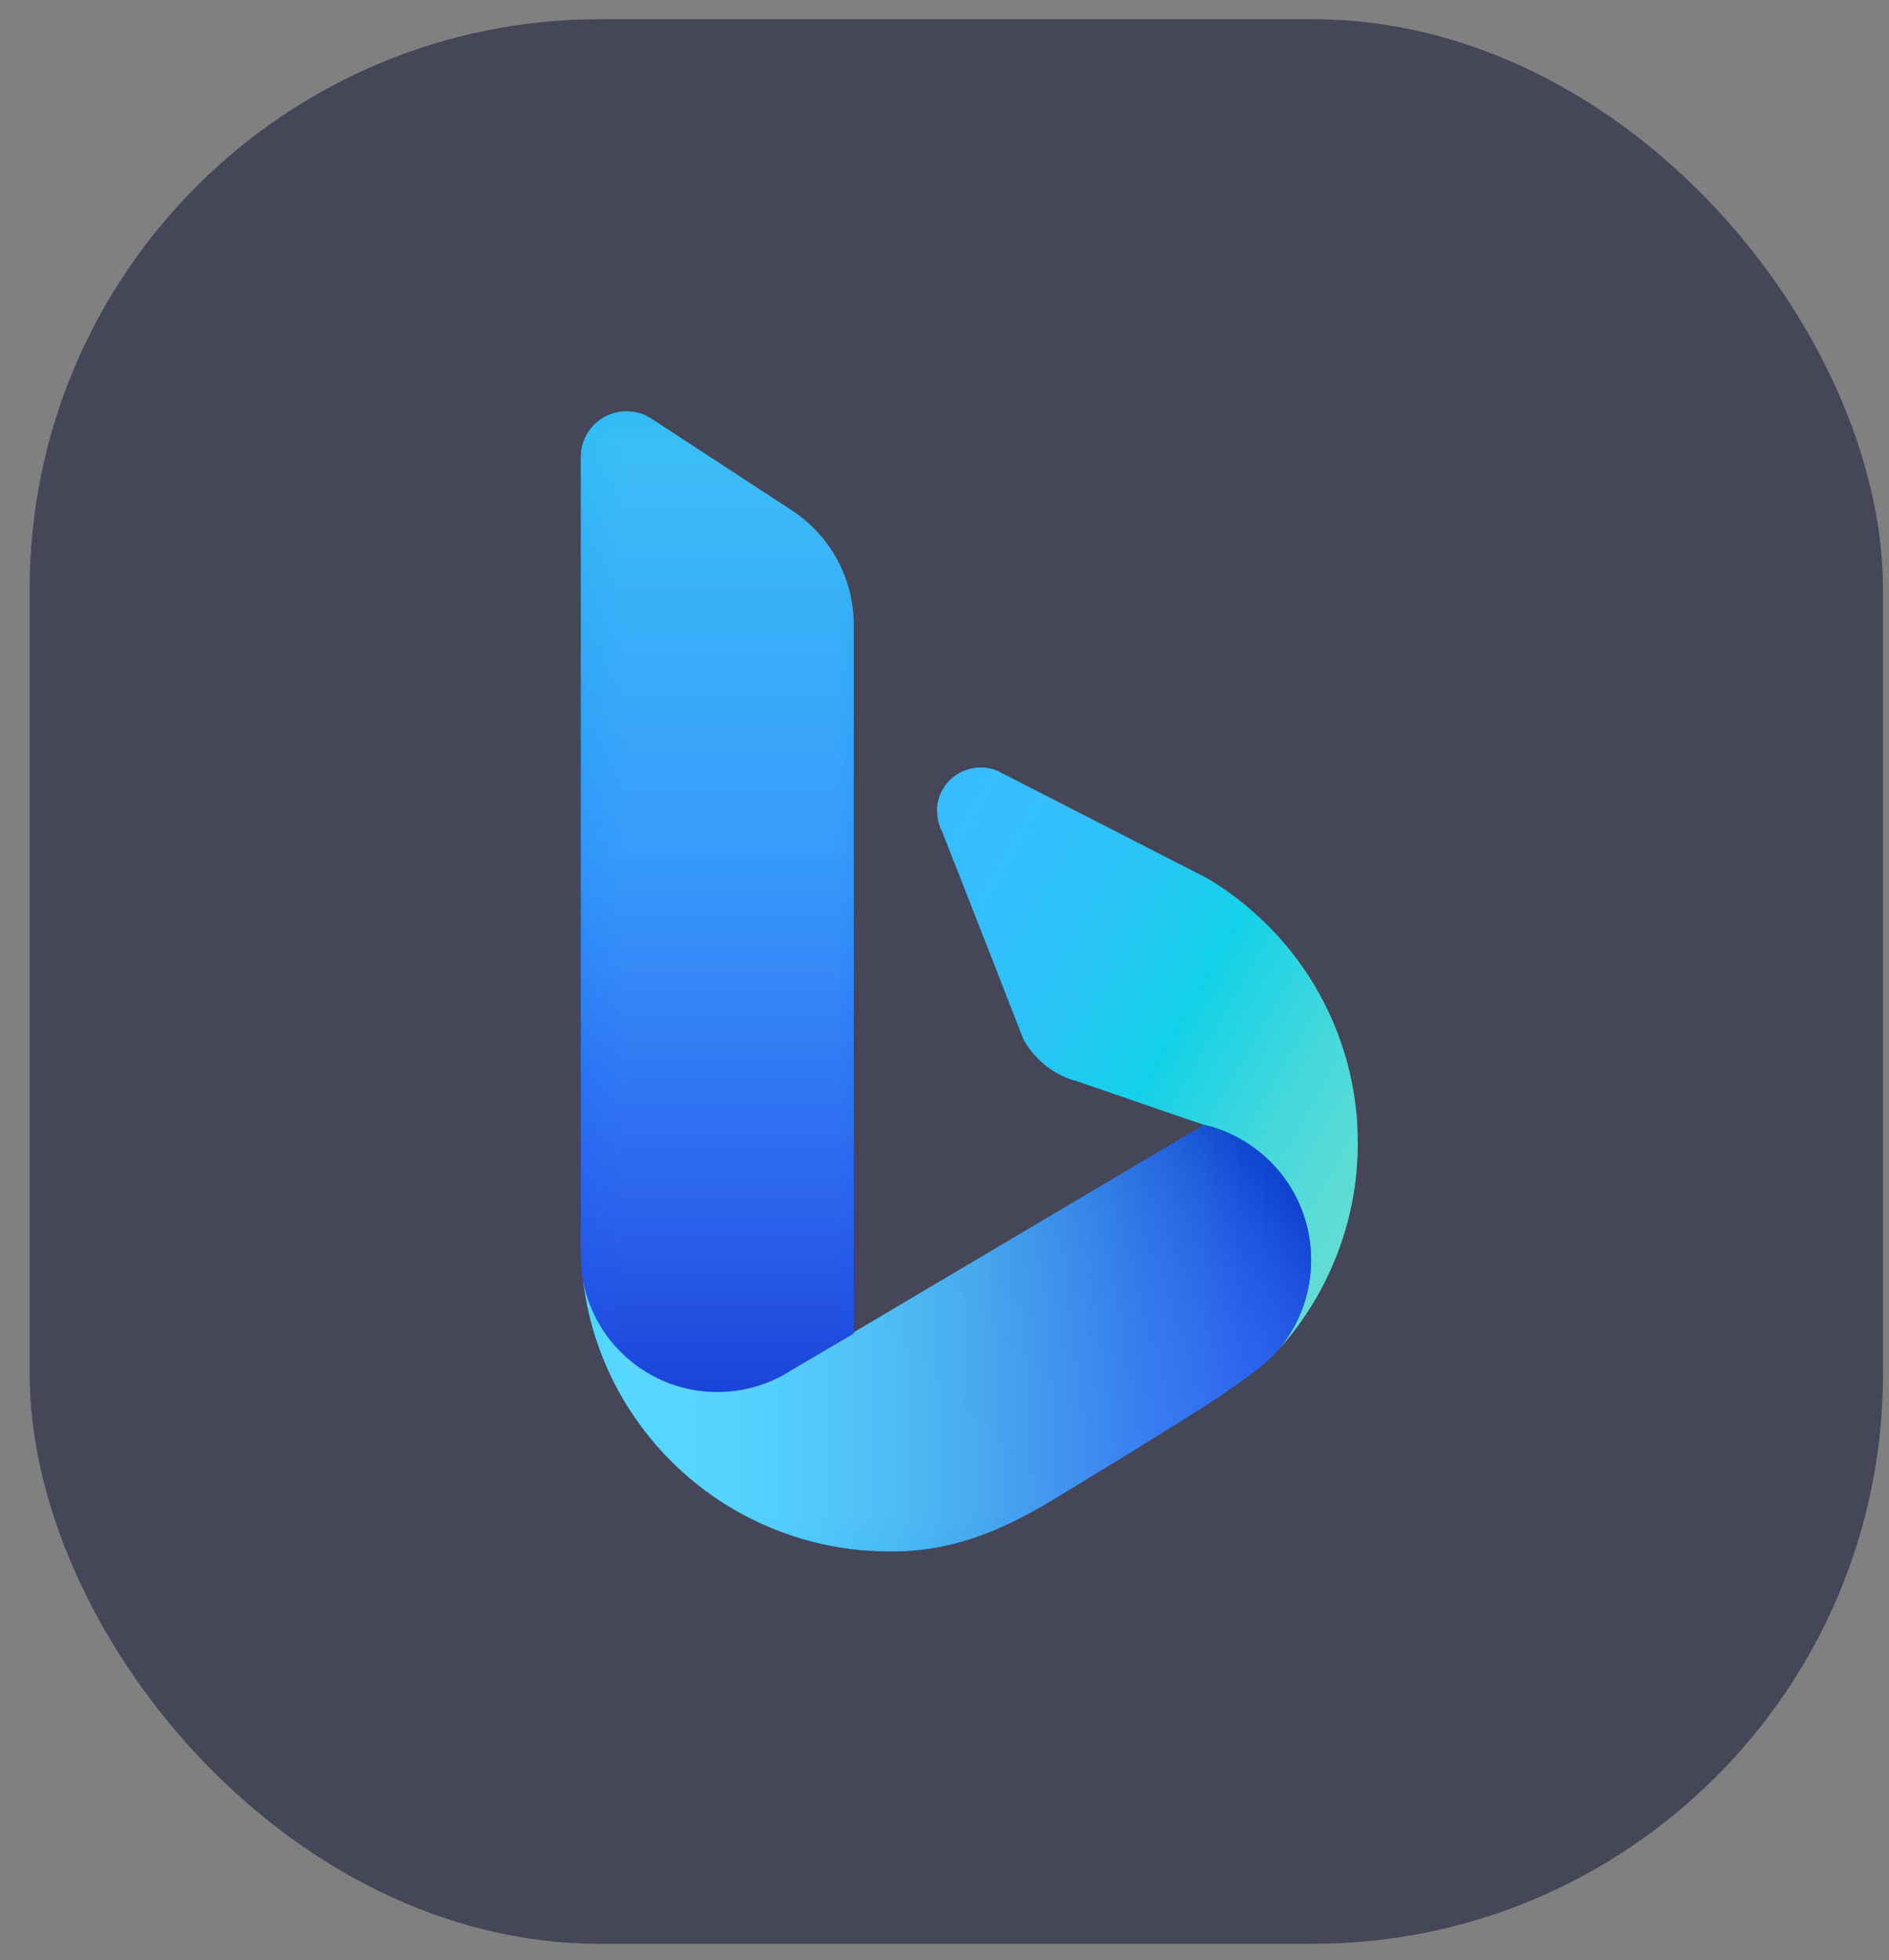 <svg width="53" height="55" viewBox="0 0 53 55" fill="none" xmlns="http://www.w3.org/2000/svg">
<rect x="0" y="0" width="53" height="55" fill="#808080" stroke="none"/>
<rect x="0.832" y="0.539" width="52" height="54" rx="16" fill="#1E203C" fill-opacity="0.6"/>
<g clip-path="url(#clip0_238_259)">
<path d="M38.096 32.082C38.096 34.266 37.269 36.368 35.782 37.967C35.938 37.794 36.078 37.607 36.201 37.408C36.296 37.257 36.38 37.099 36.452 36.935C36.477 36.881 36.501 36.825 36.52 36.769C36.544 36.715 36.564 36.659 36.581 36.603C36.601 36.551 36.617 36.497 36.632 36.443C36.647 36.389 36.663 36.331 36.675 36.274L36.682 36.255C36.695 36.199 36.705 36.143 36.716 36.086C36.727 36.029 36.738 35.969 36.747 35.911C36.755 35.857 36.762 35.803 36.767 35.747C36.78 35.619 36.786 35.49 36.786 35.362C36.788 34.656 36.597 33.964 36.233 33.359C36.153 33.224 36.064 33.094 35.967 32.971C35.853 32.824 35.729 32.686 35.594 32.558C35.26 32.233 34.87 31.972 34.443 31.786C34.255 31.704 34.061 31.637 33.863 31.587H33.855L33.786 31.564L32.778 31.218L30.144 30.312C30.136 30.312 30.124 30.312 30.118 30.312L29.953 30.252C29.424 30.042 28.985 29.654 28.712 29.156L27.753 26.698L26.651 23.887L26.439 23.345L26.385 23.235C26.323 23.085 26.292 22.924 26.292 22.762C26.289 22.72 26.289 22.678 26.292 22.636C26.312 22.445 26.376 22.261 26.48 22.099C26.583 21.937 26.724 21.802 26.889 21.704C27.055 21.606 27.241 21.549 27.432 21.536C27.624 21.523 27.816 21.555 27.993 21.63L32.903 24.146L33.871 24.641C34.384 24.946 34.863 25.303 35.301 25.708C36.932 27.202 37.926 29.266 38.077 31.473C38.088 31.677 38.096 31.879 38.096 32.082Z" fill="url(#paint0_linear_238_259)"/>
<path d="M36.783 35.358C36.783 35.602 36.761 35.846 36.716 36.087C36.703 36.149 36.69 36.212 36.675 36.273C36.647 36.385 36.617 36.493 36.582 36.602C36.562 36.658 36.543 36.714 36.521 36.768C36.5 36.822 36.476 36.878 36.452 36.934C36.381 37.097 36.297 37.256 36.202 37.407C36.079 37.605 35.938 37.793 35.782 37.966C35.067 38.757 32.637 40.168 31.742 40.742L29.754 41.953C28.298 42.851 26.921 43.486 25.188 43.529C25.106 43.529 25.026 43.529 24.946 43.529C24.834 43.529 24.723 43.529 24.613 43.523C23.211 43.469 21.842 43.074 20.626 42.373C19.41 41.673 18.382 40.686 17.632 39.5C16.94 38.411 16.504 37.179 16.357 35.897C16.464 36.493 16.711 37.055 17.077 37.538C17.444 38.02 17.919 38.409 18.464 38.672C19.01 38.935 19.61 39.066 20.216 39.052C20.821 39.038 21.415 38.882 21.948 38.594L21.962 38.588L22.156 38.471L22.947 38.005L23.955 37.409V37.381L24.084 37.304L33.096 31.965L33.789 31.554L33.858 31.578H33.867C34.065 31.627 34.259 31.694 34.446 31.777C34.873 31.962 35.264 32.224 35.598 32.548C35.732 32.677 35.857 32.815 35.971 32.961C36.068 33.085 36.157 33.214 36.236 33.35C36.598 33.957 36.787 34.651 36.783 35.358Z" fill="url(#paint1_linear_238_259)"/>
<path d="M23.955 17.541V37.416L22.944 38.008L22.151 38.474L21.957 38.593C21.952 38.593 21.948 38.595 21.945 38.598C21.411 38.886 20.818 39.043 20.212 39.056C19.607 39.07 19.006 38.94 18.461 38.677C17.915 38.413 17.44 38.025 17.074 37.542C16.707 37.06 16.461 36.498 16.354 35.901C16.339 35.819 16.328 35.733 16.318 35.65C16.306 35.493 16.298 35.34 16.295 35.184V12.82C16.295 12.587 16.359 12.359 16.479 12.16C16.598 11.96 16.77 11.797 16.976 11.688C17.181 11.579 17.412 11.528 17.645 11.54C17.877 11.552 18.102 11.627 18.295 11.757L22.215 14.318C22.236 14.335 22.259 14.351 22.283 14.365C22.799 14.718 23.222 15.192 23.513 15.745C23.805 16.299 23.956 16.915 23.955 17.541Z" fill="url(#paint2_linear_238_259)"/>
<g opacity="0.149">
<mask id="mask0_238_259" style="mask-type:luminance" maskUnits="userSpaceOnUse" x="16" y="30" width="22" height="14">
<path d="M37.461 30.682H16.293V43.799H37.461V30.682Z" fill="white"/>
</mask>
<g mask="url(#mask0_238_259)">
<path d="M36.783 35.358C36.783 35.602 36.761 35.846 36.716 36.087C36.703 36.149 36.69 36.212 36.675 36.273C36.647 36.385 36.617 36.493 36.582 36.602C36.562 36.658 36.543 36.714 36.521 36.768C36.5 36.822 36.476 36.878 36.452 36.934C36.381 37.097 36.297 37.256 36.202 37.407C36.079 37.606 35.939 37.793 35.782 37.966C35.067 38.757 32.637 40.168 31.742 40.742L29.754 41.953C28.298 42.851 26.921 43.486 25.188 43.529C25.106 43.529 25.026 43.529 24.946 43.529C24.834 43.529 24.723 43.529 24.613 43.523C23.211 43.469 21.842 43.074 20.626 42.373C19.41 41.673 18.382 40.686 17.632 39.5C16.94 38.411 16.504 37.179 16.357 35.897C16.464 36.493 16.711 37.055 17.077 37.538C17.444 38.02 17.919 38.409 18.464 38.672C19.01 38.935 19.61 39.066 20.216 39.052C20.821 39.038 21.415 38.882 21.948 38.594L21.962 38.588L22.156 38.471L22.947 38.005L23.955 37.409V37.381L24.084 37.304L33.096 31.965L33.789 31.554L33.858 31.578H33.867C34.065 31.627 34.259 31.694 34.446 31.777C34.873 31.962 35.264 32.224 35.598 32.548C35.732 32.677 35.857 32.815 35.971 32.961C36.068 33.085 36.157 33.214 36.236 33.35C36.598 33.957 36.787 34.651 36.783 35.358Z" fill="url(#paint3_linear_238_259)"/>
</g>
</g>
<g opacity="0.098">
<mask id="mask1_238_259" style="mask-type:luminance" maskUnits="userSpaceOnUse" x="16" y="11" width="9" height="29">
<path d="M24.354 11.532H16.293V39.763H24.354V11.532Z" fill="white"/>
</mask>
<g mask="url(#mask1_238_259)">
<path d="M23.955 17.541V37.416L22.944 38.008L22.151 38.474L21.957 38.593C21.952 38.593 21.948 38.595 21.945 38.598C21.411 38.886 20.818 39.043 20.212 39.056C19.607 39.07 19.006 38.94 18.461 38.677C17.915 38.413 17.44 38.025 17.074 37.542C16.707 37.06 16.461 36.498 16.354 35.901C16.339 35.819 16.328 35.733 16.318 35.65C16.306 35.493 16.298 35.34 16.295 35.184V12.82C16.295 12.587 16.359 12.359 16.479 12.16C16.598 11.96 16.77 11.797 16.976 11.688C17.181 11.579 17.412 11.528 17.645 11.54C17.877 11.552 18.102 11.627 18.295 11.757L22.215 14.318C22.236 14.335 22.259 14.351 22.283 14.365C22.799 14.718 23.222 15.192 23.513 15.745C23.805 16.299 23.956 16.915 23.955 17.541Z" fill="url(#paint4_linear_238_259)"/>
</g>
</g>
</g>
<defs>
<linearGradient id="paint0_linear_238_259" x1="24.586" y1="25.669" x2="38.621" y2="33.78" gradientUnits="userSpaceOnUse">
<stop stop-color="#37BDFF"/>
<stop offset="0.18" stop-color="#33BFFD"/>
<stop offset="0.36" stop-color="#28C5F5"/>
<stop offset="0.53" stop-color="#15D0E9"/>
<stop offset="0.55" stop-color="#12D1E7"/>
<stop offset="0.59" stop-color="#1CD2E5"/>
<stop offset="0.77" stop-color="#42D8DC"/>
<stop offset="0.91" stop-color="#59DBD6"/>
<stop offset="1" stop-color="#62DCD4"/>
</linearGradient>
<linearGradient id="paint1_linear_238_259" x1="16.361" y1="37.835" x2="36.798" y2="37.835" gradientUnits="userSpaceOnUse">
<stop stop-color="#39D2FF"/>
<stop offset="0.15" stop-color="#38CEFE"/>
<stop offset="0.29" stop-color="#35C3FA"/>
<stop offset="0.43" stop-color="#2FB0F3"/>
<stop offset="0.55" stop-color="#299AEB"/>
<stop offset="0.58" stop-color="#2692EC"/>
<stop offset="0.76" stop-color="#1A6CF1"/>
<stop offset="0.91" stop-color="#1355F4"/>
<stop offset="1" stop-color="#104CF5"/>
</linearGradient>
<linearGradient id="paint2_linear_238_259" x1="20.143" y1="39.612" x2="20.143" y2="12.295" gradientUnits="userSpaceOnUse">
<stop stop-color="#1B48EF"/>
<stop offset="0.12" stop-color="#1C51F0"/>
<stop offset="0.32" stop-color="#1E69F5"/>
<stop offset="0.57" stop-color="#2190FB"/>
<stop offset="1" stop-color="#26B8F4"/>
</linearGradient>
<linearGradient id="paint3_linear_238_259" x1="20.417" y1="42.87" x2="33.039" y2="30.271" gradientUnits="userSpaceOnUse">
<stop stop-color="white"/>
<stop offset="0.37" stop-color="#FDFDFD"/>
<stop offset="0.51" stop-color="#F6F6F6"/>
<stop offset="0.6" stop-color="#EBEBEB"/>
<stop offset="0.68" stop-color="#DADADA"/>
<stop offset="0.75" stop-color="#C4C4C4"/>
<stop offset="0.81" stop-color="#A8A8A8"/>
<stop offset="0.86" stop-color="#888888"/>
<stop offset="0.91" stop-color="#626262"/>
<stop offset="0.95" stop-color="#373737"/>
<stop offset="0.99" stop-color="#090909"/>
<stop offset="1"/>
</linearGradient>
<linearGradient id="paint4_linear_238_259" x1="20.143" y1="11.817" x2="20.143" y2="39.339" gradientUnits="userSpaceOnUse">
<stop stop-color="white"/>
<stop offset="0.37" stop-color="#FDFDFD"/>
<stop offset="0.51" stop-color="#F6F6F6"/>
<stop offset="0.6" stop-color="#EBEBEB"/>
<stop offset="0.68" stop-color="#DADADA"/>
<stop offset="0.75" stop-color="#C4C4C4"/>
<stop offset="0.81" stop-color="#A8A8A8"/>
<stop offset="0.86" stop-color="#888888"/>
<stop offset="0.91" stop-color="#626262"/>
<stop offset="0.95" stop-color="#373737"/>
<stop offset="0.99" stop-color="#090909"/>
<stop offset="1"/>
</linearGradient>
<clipPath id="clip0_238_259">
<rect width="32" height="32" fill="white" transform="translate(11.194 11.539)"/>
</clipPath>
</defs>
</svg>
